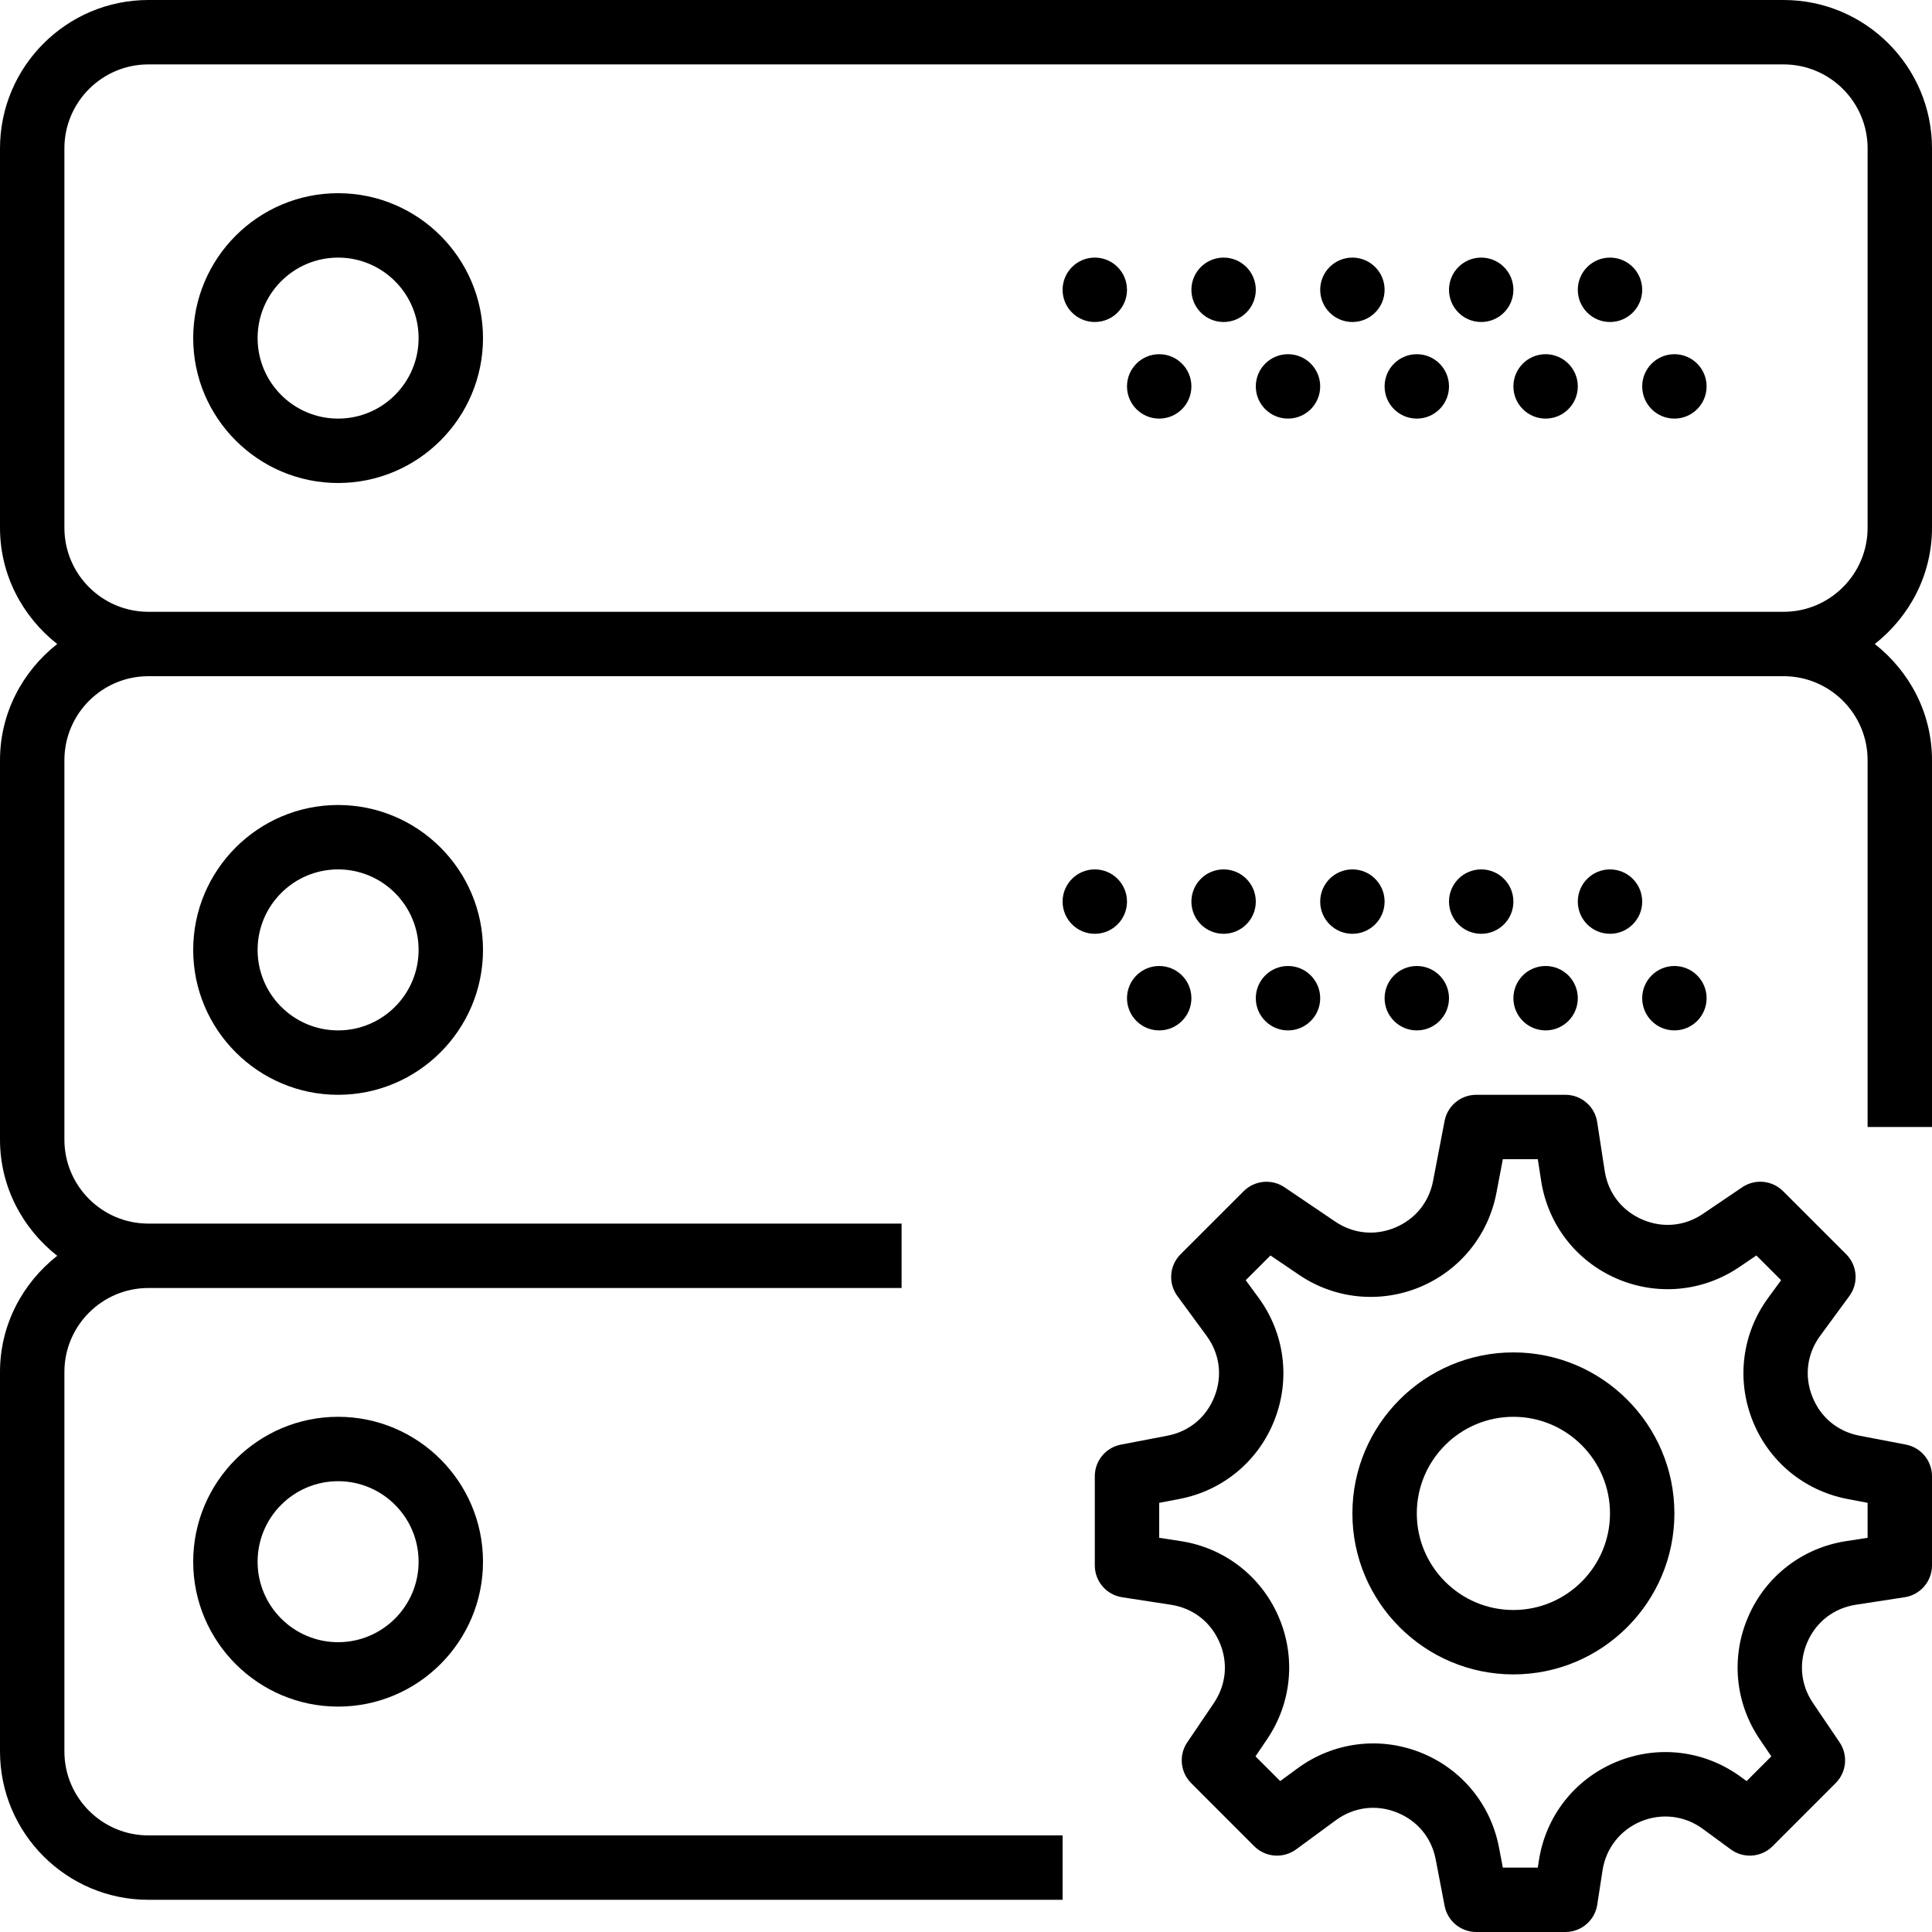 <?xml version="1.0" encoding="iso-8859-1"?>
<!-- Generator: Adobe Illustrator 18.0.0, SVG Export Plug-In . SVG Version: 6.00 Build 0)  -->
<!DOCTYPE svg PUBLIC "-//W3C//DTD SVG 1.1//EN" "http://www.w3.org/Graphics/SVG/1.1/DTD/svg11.dtd">
<svg version="1.1" id="Capa_1" xmlns="http://www.w3.org/2000/svg" xmlns:xlink="http://www.w3.org/1999/xlink" x="0px" y="0px"
	 viewBox="0 0 60 60" style="enable-background:new 0 0 60 60;" xml:space="preserve">
<g>
	<path d="M59.188,44.863l-1.444-0.277c-0.677-0.13-1.21-0.573-1.462-1.216c-0.253-0.642-0.163-1.329,0.245-1.885l0.907-1.236
		c0.292-0.398,0.25-0.95-0.1-1.299l-1.959-1.958c-0.339-0.338-0.872-0.389-1.268-0.121l-1.217,0.824
		c-0.57,0.389-1.262,0.452-1.895,0.175c-0.632-0.275-1.055-0.825-1.16-1.508l-0.233-1.515C49.528,34.36,49.108,34,48.615,34h-2.77
		c-0.479,0-0.892,0.341-0.982,0.812l-0.358,1.865c-0.127,0.662-0.558,1.19-1.181,1.448c-0.625,0.261-1.301,0.189-1.86-0.189
		l-1.572-1.064c-0.397-0.268-0.929-0.217-1.268,0.121l-1.959,1.958c-0.35,0.349-0.392,0.9-0.1,1.299l0.907,1.236
		c0.408,0.556,0.498,1.243,0.245,1.885c-0.252,0.643-0.785,1.086-1.462,1.216l-1.444,0.277C34.341,44.954,34,45.366,34,45.846v2.77
		c0,0.493,0.36,0.913,0.848,0.988l1.515,0.233c0.683,0.105,1.232,0.528,1.508,1.16c0.276,0.633,0.212,1.323-0.175,1.895
		l-0.824,1.217c-0.269,0.396-0.218,0.929,0.121,1.268l1.958,1.959c0.348,0.348,0.899,0.391,1.299,0.1l1.236-0.907
		c0.555-0.407,1.244-0.498,1.885-0.245c0.643,0.252,1.086,0.785,1.216,1.462l0.277,1.444C44.954,59.659,45.366,60,45.846,60h2.77
		c0.493,0,0.913-0.36,0.988-0.848l0.164-1.065c0.105-0.688,0.552-1.256,1.193-1.522c0.644-0.266,1.361-0.179,1.921,0.232
		l0.869,0.638c0.4,0.292,0.951,0.249,1.299-0.1l1.958-1.959c0.339-0.339,0.39-0.871,0.121-1.268l-0.824-1.217
		c-0.387-0.571-0.451-1.262-0.175-1.895c0.275-0.632,0.825-1.055,1.508-1.16l1.515-0.233C59.64,49.528,60,49.108,60,48.615v-2.77
		C60,45.366,59.659,44.954,59.188,44.863z M58,47.758l-0.667,0.103c-1.354,0.208-2.489,1.082-3.036,2.337
		c-0.548,1.256-0.416,2.682,0.352,3.815l0.361,0.533l-0.768,0.768l-0.177-0.13c-1.13-0.827-2.575-1.001-3.869-0.467
		c-1.294,0.536-2.192,1.682-2.405,3.065L47.758,58h-1.086l-0.121-0.633c-0.259-1.346-1.175-2.447-2.449-2.947
		c-1.275-0.5-2.695-0.314-3.8,0.494l-0.544,0.399l-0.768-0.768l0.361-0.533c0.768-1.134,0.899-2.56,0.352-3.815
		c-0.547-1.255-1.683-2.129-3.036-2.337L36,47.758v-1.086l0.633-0.121c1.346-0.259,2.447-1.175,2.947-2.449
		c0.5-1.275,0.315-2.695-0.494-3.8l-0.399-0.544l0.768-0.768l0.889,0.602c1.107,0.752,2.51,0.893,3.747,0.381
		c1.237-0.513,2.127-1.604,2.38-2.919L46.672,36h1.086l0.103,0.667c0.208,1.354,1.082,2.489,2.337,3.036
		c1.256,0.548,2.682,0.416,3.815-0.352l0.533-0.361l0.768,0.768l-0.399,0.544c-0.81,1.104-0.994,2.524-0.494,3.8
		c0.5,1.274,1.602,2.19,2.947,2.449L58,46.672V47.758z"/>
	<path d="M47,42c-2.757,0-5,2.243-5,5s2.243,5,5,5s5-2.243,5-5S49.757,42,47,42z M47,50c-1.654,0-3-1.346-3-3s1.346-3,3-3
		s3,1.346,3,3S48.654,50,47,50z"/>
	<path d="M10.5,6C8.019,6,6,8.019,6,10.5S8.019,15,10.5,15s4.5-2.019,4.5-4.5S12.981,6,10.5,6z M10.5,13C9.121,13,8,11.879,8,10.5
		S9.121,8,10.5,8S13,9.121,13,10.5S11.879,13,10.5,13z"/>
	<circle cx="50" cy="9" r="1"/>
	<circle cx="46" cy="9" r="1"/>
	<circle cx="52" cy="12" r="1"/>
	<circle cx="48" cy="12" r="1"/>
	<circle cx="42" cy="9" r="1"/>
	<circle cx="44" cy="12" r="1"/>
	<circle cx="38" cy="9" r="1"/>
	<circle cx="40" cy="12" r="1"/>
	<circle cx="34" cy="9" r="1"/>
	<circle cx="36" cy="12" r="1"/>
	<path d="M60,16.392V4.608C60,2.067,57.933,0,55.392,0H4.608C2.067,0,0,2.067,0,4.608v11.783C0,17.86,0.703,19.155,1.777,20
		C0.703,20.845,0,22.14,0,23.608v11.783C0,36.86,0.703,38.155,1.777,39C0.703,39.845,0,41.14,0,42.608v11.783
		C0,56.933,2.067,59,4.608,59H33v-2H4.608C3.17,57,2,55.83,2,54.392V42.608C2,41.17,3.17,40,4.608,40H28v-2H4.608
		C3.17,38,2,36.83,2,35.392V23.608C2,22.17,3.17,21,4.608,21h50.783C56.83,21,58,22.17,58,23.608V35h2V23.608
		c0-1.469-0.703-2.764-1.777-3.608C59.297,19.155,60,17.86,60,16.392z M4.608,19C3.17,19,2,17.83,2,16.392V4.608
		C2,3.17,3.17,2,4.608,2h50.783C56.83,2,58,3.17,58,4.608v11.783C58,17.83,56.83,19,55.392,19H4.608z"/>
	<path d="M6,29.5c0,2.481,2.019,4.5,4.5,4.5s4.5-2.019,4.5-4.5S12.981,25,10.5,25S6,27.019,6,29.5z M13,29.5
		c0,1.379-1.121,2.5-2.5,2.5S8,30.879,8,29.5S9.121,27,10.5,27S13,28.121,13,29.5z"/>
	<circle cx="50" cy="28" r="1"/>
	<circle cx="46" cy="28" r="1"/>
	<circle cx="52" cy="31" r="1"/>
	<circle cx="48" cy="31" r="1"/>
	<circle cx="42" cy="28" r="1"/>
	<circle cx="44" cy="31" r="1"/>
	<circle cx="38" cy="28" r="1"/>
	<circle cx="40" cy="31" r="1"/>
	<circle cx="34" cy="28" r="1"/>
	<circle cx="36" cy="31" r="1"/>
	<path d="M6,48.5c0,2.481,2.019,4.5,4.5,4.5s4.5-2.019,4.5-4.5S12.981,44,10.5,44S6,46.019,6,48.5z M13,48.5
		c0,1.379-1.121,2.5-2.5,2.5S8,49.879,8,48.5S9.121,46,10.5,46S13,47.121,13,48.5z"/>
</g>
<g>
</g>
<g>
</g>
<g>
</g>
<g>
</g>
<g>
</g>
<g>
</g>
<g>
</g>
<g>
</g>
<g>
</g>
<g>
</g>
<g>
</g>
<g>
</g>
<g>
</g>
<g>
</g>
<g>
</g>
</svg>
